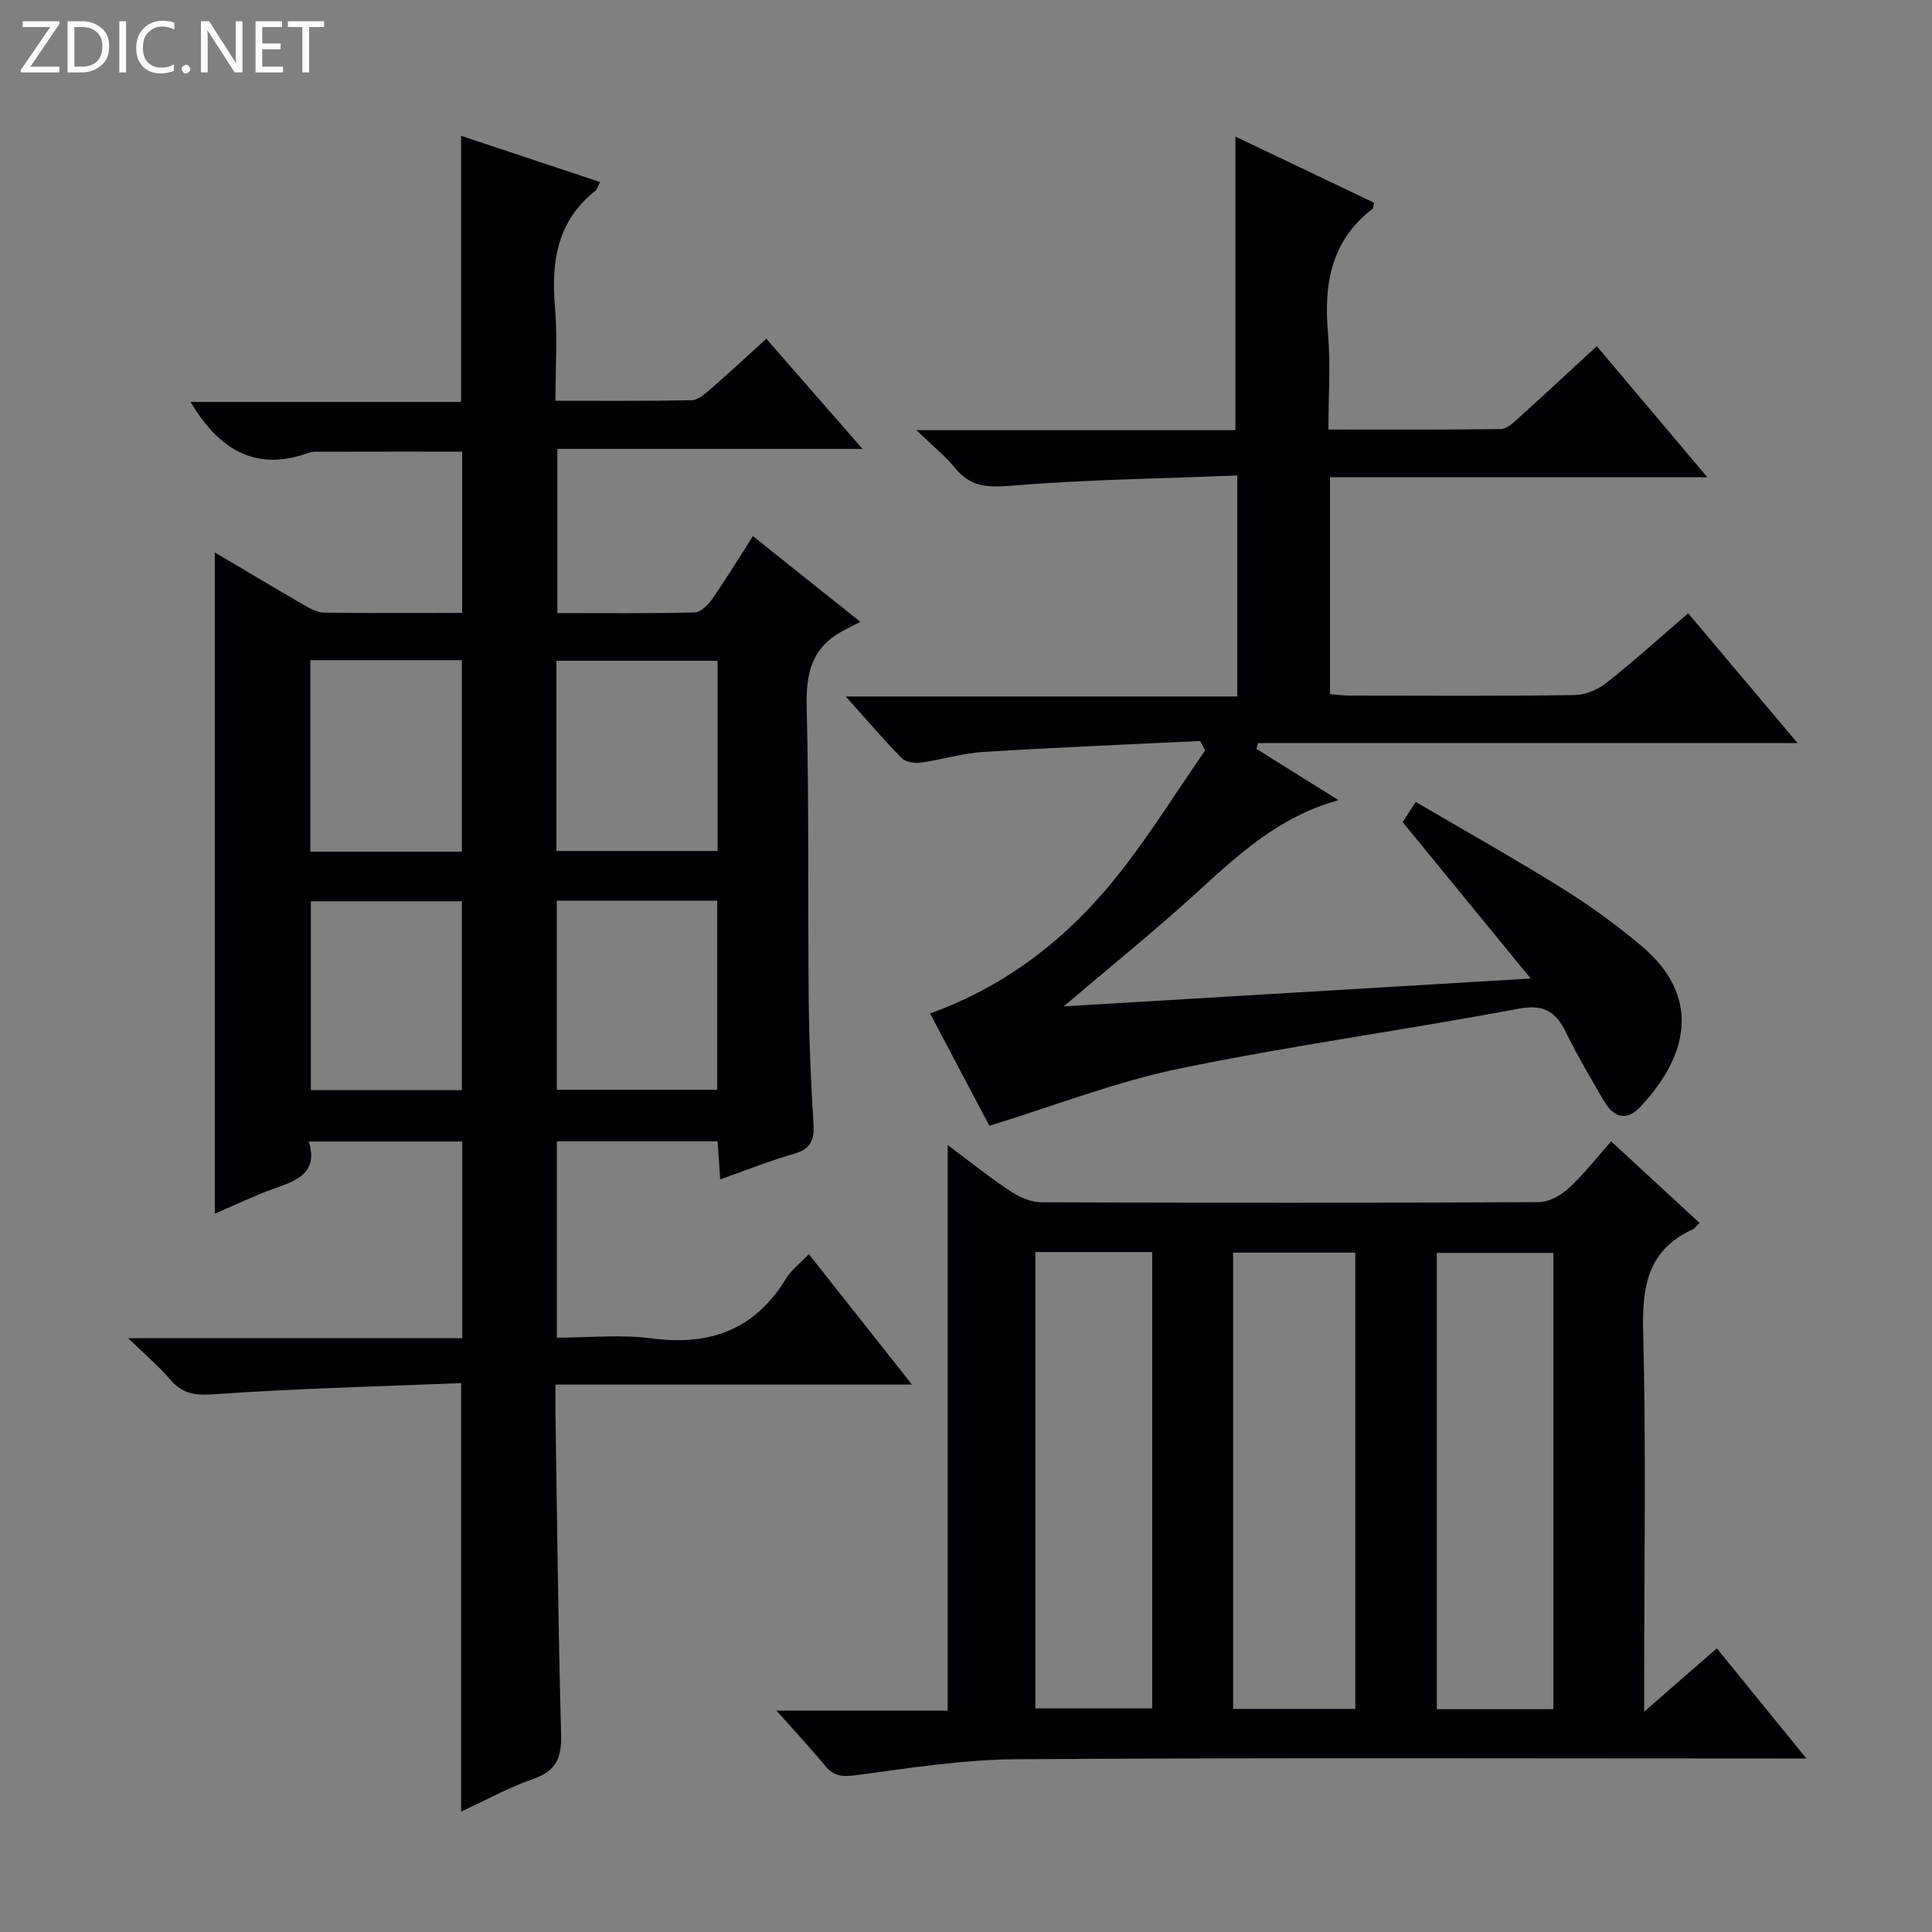 <svg enable-background="new 0 0 400 400" viewBox="0 0 400 400" xmlns="http://www.w3.org/2000/svg"><rect x="0" y="0" width="400" height="400" fill="#808080" stroke="none"/><g fill="#fcfbfa"><path d="m12.4 4.8-6.1 9h6v1.2h-8v-.5l6.1-8.9h-5.7v-1.2h7.6v.4z"/><path d="m14 15v-10.6h3c1.6 0 2.9.5 4 1.4s1.6 2.2 1.6 3.8-.5 3-1.6 3.9-2.4 1.5-4 1.5zm1.4-9.4v8.2h1.6c1.3 0 2.4-.4 3.1-1.1s1.1-1.8 1.1-3.1-.4-2.3-1.2-3-1.8-1-3.1-1z"/><path d="m26.1 4.4v10.6h-1.4v-10.6z"/><path d="m36.1 14.6c-.8.4-1.8.6-2.9.6-1.5 0-2.7-.5-3.6-1.4s-1.4-2.2-1.4-3.8c0-1.7.5-3.1 1.5-4.1s2.3-1.6 3.9-1.6c1 0 1.8.1 2.5.4v1.4c-.8-.4-1.6-.6-2.5-.6-1.2 0-2.1.4-2.9 1.2s-1.1 1.8-1.1 3.2c0 1.3.3 2.3 1 3s1.6 1.1 2.7 1.1c1 0 2-.2 2.7-.7v1.3z"/><path d="m37.6 14.3c0-.2.1-.5.3-.6s.4-.3.6-.3c.3 0 .5.1.6.3s.3.4.3.6-.1.4-.3.6-.4.3-.6.3c-.3 0-.5-.1-.6-.3s-.3-.4-.3-.6z"/><path d="m50.2 15h-1.6l-5.3-8.2c-.2-.2-.3-.5-.4-.7 0 .2.1.7.1 1.5v7.4h-1.4v-10.6h1.7l5.2 8.1c.2.4.4.6.4.7 0-.3-.1-.8-.1-1.5v-7.3h1.4z"/><path d="m58.6 15h-5.7v-10.6h5.5v1.2h-4.1v3.4h3.8v1.2h-3.8v3.6h4.3z"/><path d="m67.1 5.6h-3.1v9.4h-1.4v-9.4h-3v-1.2h7.5z"/></g><path d="m95.47 375.07c0-29.67 0-58.59 0-88.71-16.81.69-33.72 1.09-50.58 2.27-4.05.29-6.91.22-9.6-2.96-2.34-2.75-5.14-5.1-8.75-8.61h69.17c0-13.85 0-27.1 0-40.72-10.35 0-20.74 0-31.79 0 2.06 6.54-2.51 8.08-7.25 9.77-4.03 1.44-7.9 3.33-12.2 5.17 0-45.73 0-91.01 0-136.9 6.25 3.69 12.32 7.33 18.45 10.87 1.25.72 2.7 1.56 4.06 1.58 9.46.14 18.93.07 28.7.07 0-11.29 0-22.21 0-33.39-10.21 0-20.46-.01-30.7.02-.48 0-.98.2-1.45.36-11.13 3.84-18.43-1.25-24.09-10.67h56.03c0-18.41 0-36.44 0-55.09 9.45 3.14 19.01 6.32 28.76 9.56-.5.97-.62 1.52-.95 1.79-7.89 6.24-9.19 14.62-8.38 24.02.54 6.25.1 12.59.1 19.47 9.62 0 18.89.08 28.16-.1 1.27-.02 2.66-1.19 3.74-2.13 3.89-3.38 7.67-6.89 11.76-10.6 6.48 7.42 12.87 14.73 19.92 22.8-21.66 0-42.23 0-63.19 0v33.99c9.55 0 19 .1 28.44-.13 1.24-.03 2.77-1.55 3.61-2.76 2.83-4.07 5.42-8.32 8.44-13.04 7.12 5.68 13.95 11.13 22.25 17.75-1.64.84-2.82 1.41-3.97 2.05-6.11 3.43-7.31 8.7-7.15 15.45.51 20.31.23 40.64.43 60.97.08 8.48.46 16.96.98 25.43.2 3.28-.49 5.2-3.94 6.2-5.07 1.46-9.99 3.43-15.37 5.33-.19-2.84-.36-5.24-.54-7.89-11.16 0-22.08 0-33.28 0v40.66c6.5 0 13.18-.7 19.66.15 12.04 1.58 21.33-1.79 27.77-12.36 1.1-1.8 2.91-3.17 4.74-5.09 7.07 8.94 13.93 17.62 21.36 27.02-24.83 0-48.97 0-73.82 0 0 2.35-.02 4.11 0 5.86.35 22.14.56 44.28 1.17 66.41.13 4.79-.86 7.64-5.68 9.33-5.11 1.78-9.92 4.44-15.02 6.8zm53.09-238.26c-11.27 0-22.28 0-33.35 0v39.38h33.35c0-13.31 0-26.22 0-39.38zm-.07 88.83c0-13.18 0-26.07 0-39.17-11.23 0-22.13 0-33.21 0v39.17zm-52.86-49.32c0-13.44 0-26.48 0-39.64-10.62 0-20.86 0-31.37 0v39.64zm0 49.39c0-13.44 0-26.31 0-39.11-10.72 0-21.06 0-31.27 0v39.11z" fill="#010105"/><path d="m351.88 253.2c-.72.68-1.02 1.16-1.45 1.35-9.32 4.26-10.48 11.84-10.23 21.24.62 23.97.21 47.97.21 71.96v6.63c5.52-4.81 10.16-8.86 15.04-13.11 6.03 7.41 11.88 14.61 18.55 22.81-2.71 0-4.42 0-6.12 0-52.47 0-104.95-.19-157.42.15-11.06.07-22.14 1.83-33.14 3.29-2.83.38-4.65.3-6.48-1.93-3.04-3.69-6.31-7.18-10.09-11.43h35.46c0-39.12 0-77.73 0-117.09 4.65 3.47 8.77 6.77 13.15 9.67 1.81 1.2 4.18 2.17 6.3 2.18 34.31.13 68.63.15 102.94-.03 2.11-.01 4.6-1.44 6.24-2.94 3.05-2.79 5.6-6.12 8.73-9.65 6.2 5.72 12.23 11.28 18.31 16.9zm-71.28 100.61c0-31.84 0-63.18 0-94.47-8.65 0-16.9 0-25.3 0v94.47zm-66.24-94.59v94.49h24.19c0-31.64 0-62.99 0-94.49-8.17 0-15.97 0-24.19 0zm107.25 94.65c0-31.84 0-63.2 0-94.47-8.31 0-16.23 0-24.13 0v94.47z" fill="#010105"/><path d="m260.14 155.05c5.44 3.4 10.88 6.8 16.99 10.62-12.44 3.43-20.88 11.41-29.52 19.28-8.48 7.72-17.42 14.94-27.38 23.41 32.46-1.94 63.76-3.81 96.68-5.77-9.24-11.29-17.78-21.73-26.51-32.39.71-1.08 1.49-2.28 2.72-4.17 10.35 6.07 20.6 11.83 30.57 18.05 5.63 3.51 11.04 7.48 16.13 11.74 12.07 10.12 10.23 22.22-.2 33.33-3.02 3.22-5.65 2.06-7.6-1.31-2.67-4.6-5.41-9.19-7.73-13.96-2.14-4.41-4.58-6.04-10-5.02-23.3 4.4-46.85 7.58-70.06 12.37-13.22 2.73-25.96 7.73-39.39 11.85-3.69-6.98-7.85-14.86-12.28-23.25 16-5.77 28.58-15.73 38.77-28.5 6.58-8.24 12.15-17.28 18.18-25.97-.35-.65-.69-1.3-1.04-1.95-15 .73-30.01 1.34-45.01 2.28-4.27.27-8.46 1.6-12.73 2.19-1.3.18-3.18-.05-4-.88-3.81-3.87-7.33-8.02-11.62-12.8h81.05c0-15.15 0-29.85 0-45.76-15.81.64-31.56.85-47.22 2.15-4.87.4-8.19.03-11.26-3.75-2.04-2.52-4.65-4.59-7.96-7.78h66.06c0-20.49 0-40.53 0-60.78 9.36 4.47 19.07 9.1 28.71 13.7-.18.68-.16 1.12-.35 1.27-8.57 6.61-10.09 15.57-9.2 25.69.56 6.42.1 12.92.1 19.99 12.19 0 23.96.07 35.72-.1 1.24-.02 2.59-1.33 3.66-2.3 5.31-4.79 10.54-9.67 16.18-14.86 7.5 8.9 14.86 17.63 22.88 27.13-26.49 0-52.15 0-78.12 0v44.91c1.24.1 2.66.3 4.08.3 15.5.02 30.99.11 46.49-.1 2.24-.03 4.84-1.08 6.62-2.49 5.74-4.54 11.17-9.46 16.97-14.44 7.42 8.81 14.77 17.53 22.64 26.86-37.69 0-74.71 0-111.73 0-.08.39-.19.8-.29 1.21z" fill="#010105"/></svg>